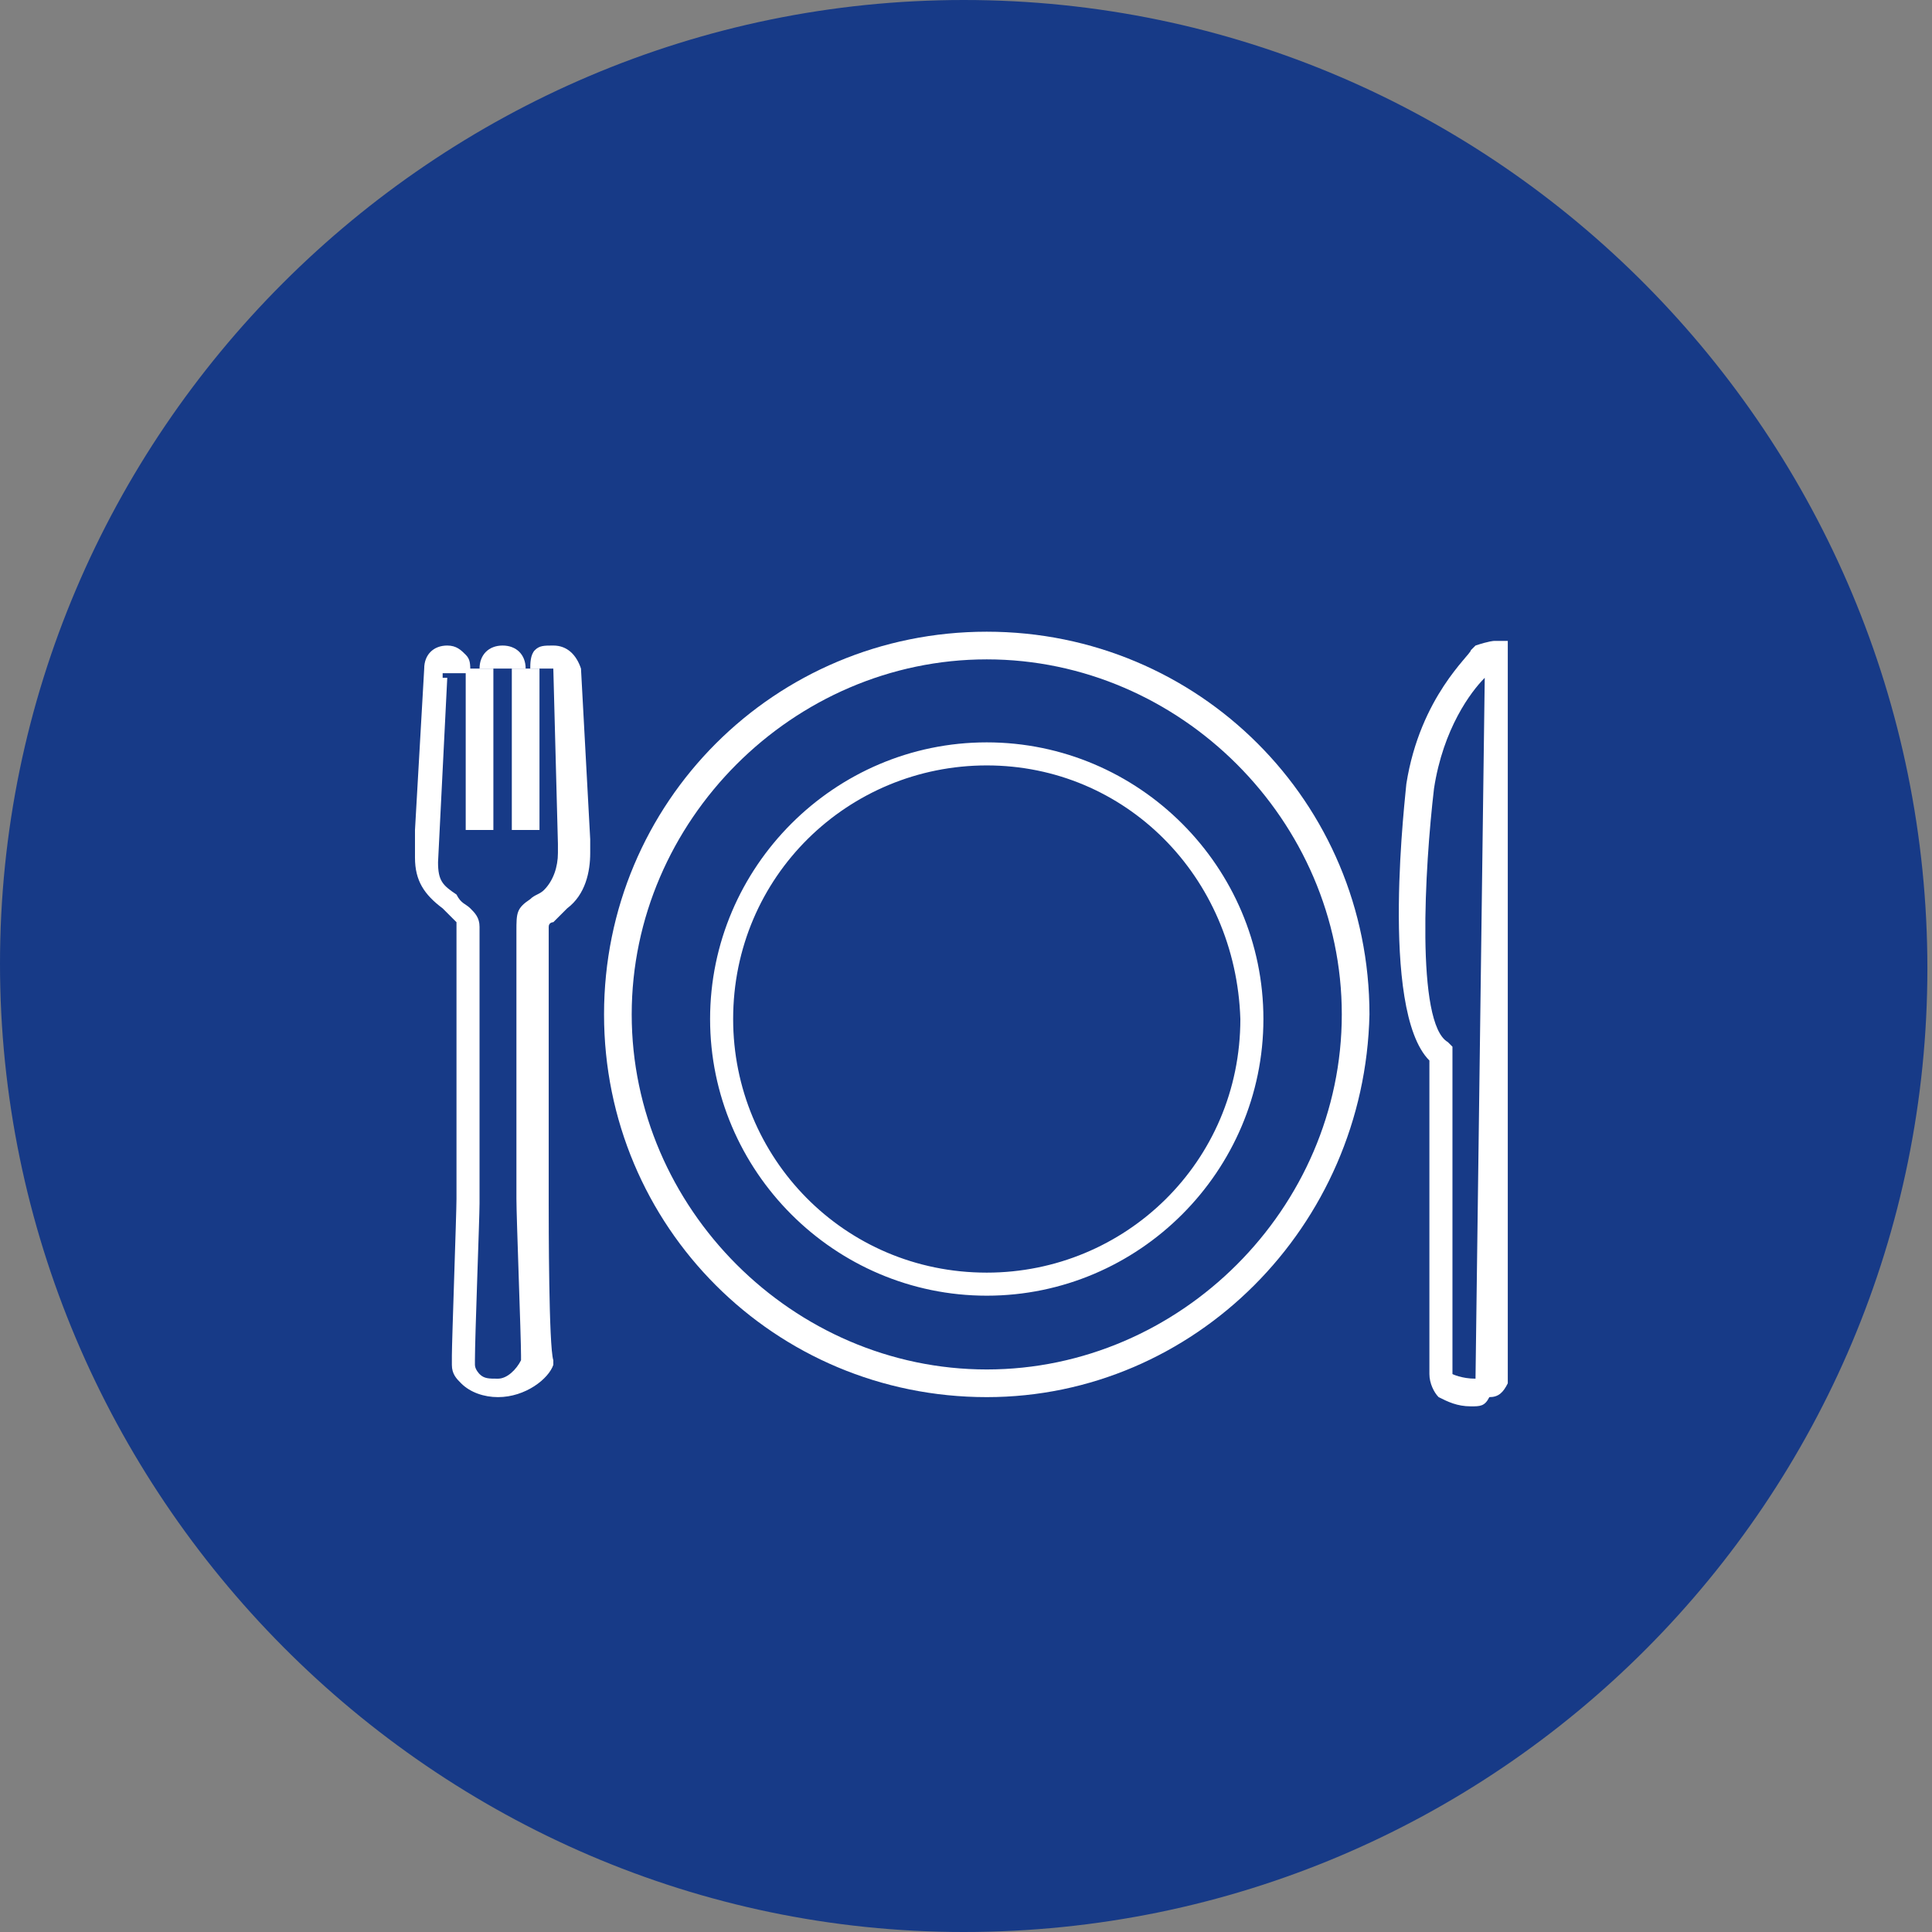 <?xml version="1.0" encoding="utf-8"?>
<!-- Generator: Adobe Illustrator 26.1.0, SVG Export Plug-In . SVG Version: 6.00 Build 0)  -->
<svg version="1.1" id="Layer_1" xmlns="http://www.w3.org/2000/svg" xmlns:xlink="http://www.w3.org/1999/xlink" x="0px" y="0px"
	 viewBox="0 0 41.9 41.9" style="enable-background:new 0 0 41.9 41.9;" xml:space="preserve">
<rect x="0" y="0" width="41.9" height="41.9" fill="#808080" stroke="none"/>
<style type="text/css">
	.st0{fill:#173A87;}
	.st1{fill:#FFFFFF;}
	.st2{fill:none;stroke:#FFFFFF;stroke-width:0.66;stroke-linecap:round;stroke-linejoin:round;stroke-miterlimit:10;}
</style>
<g>
	<path class="st0" d="M20.9,41.9c11.6,0,20.9-9.4,20.9-20.9S32.5,0,20.9,0C9.4,0,0,9.4,0,20.9S9.4,41.9,20.9,41.9"/>
	<path class="st1" d="M32.3,29.9C32.3,29.9,32.3,29.9,32.3,29.9L32.3,29.9z M32.2,14.7c-0.3,0.3-0.9,1.1-1.1,2.4
		c-0.2,1.7-0.4,5.1,0.3,5.5l0.1,0.1v7c0,0,0,0.1,0,0.1c0,0,0.2,0.1,0.5,0.1L32.2,14.7z M31.9,30.5c-0.3,0-0.5-0.1-0.7-0.2
		C31.1,30.2,31,30,31,29.8l0-6.8c-1.1-1.1-0.5-5.9-0.5-6c0.3-1.9,1.4-2.8,1.4-2.9l0.1-0.1c0.3-0.1,0.4-0.1,0.4-0.1h0.3l0,16.1
		c-0.1,0.2-0.2,0.3-0.4,0.3C32.2,30.5,32.1,30.5,31.9,30.5"/>
	<path class="st1" d="M21.4,16.6c-3,0-5.5,2.4-5.5,5.5c0,3,2.4,5.5,5.5,5.5c3,0,5.5-2.4,5.5-5.5C26.8,19,24.4,16.6,21.4,16.6
		 M21.4,28.1c-3.3,0-6-2.7-6-6c0-3.3,2.7-6,6-6c3.3,0,6,2.7,6,6C27.4,25.4,24.7,28.1,21.4,28.1 M21.4,14.3c-4.2,0-7.7,3.5-7.7,7.7
		s3.5,7.7,7.7,7.7s7.7-3.5,7.7-7.7S25.6,14.3,21.4,14.3 M21.4,30.3c-4.6,0-8.3-3.7-8.3-8.3c0-4.6,3.7-8.3,8.3-8.3
		c4.6,0,8.3,3.7,8.3,8.3C29.6,26.6,25.9,30.3,21.4,30.3"/>
	<path class="st1" d="M12,14.5C12,14.5,12,14.6,12,14.5C12,14.5,12.1,14.5,12,14.5L12,14.5z M10.8,30.3c-0.3,0-0.6-0.1-0.8-0.3
		c-0.1-0.1-0.2-0.2-0.2-0.4H9.8l0-0.2l0,0l0,0c0-0.3,0.1-3.1,0.1-3.4l0-0.2c0-4.3,0-5.3,0-5.6c0-0.1,0-0.2,0-0.2c0,0,0,0,0,0
		c-0.1-0.1-0.1-0.1-0.3-0.3c-0.4-0.3-0.6-0.6-0.6-1.1l0-0.6l0.2-3.5c0-0.3,0.2-0.5,0.5-0.5c0.2,0,0.3,0.1,0.4,0.2
		c0.1,0.1,0.1,0.2,0.1,0.4l-0.6,0c0,0,0,0,0,0.1c0.1,0,0.1,0,0.1,0l-0.2,4c0,0.4,0.1,0.5,0.4,0.7c0.1,0.2,0.2,0.2,0.3,0.3
		c0.1,0.1,0.2,0.2,0.2,0.4c0,0,0,0.1,0,0.2c0,0.4,0,2.4,0,5.6l0,0.2c0,0.3-0.1,2.9-0.1,3.4l0,0.1c0,0.1,0.1,0.2,0.1,0.2
		c0.1,0.1,0.2,0.1,0.4,0.1c0.2,0,0.4-0.2,0.5-0.4l0-0.1l0,0c0-0.4-0.1-3-0.1-3.4l0-0.4c0-2.1,0-4.9,0-5.4c0-0.4,0-0.5,0.3-0.7
		c0.1-0.1,0.2-0.1,0.3-0.2c0.2-0.2,0.3-0.5,0.3-0.8c0,0,0-0.2,0-0.2L12,14.5l-0.5,0c0-0.1,0-0.3,0.1-0.4C11.7,14,11.8,14,12,14
		c0.3,0,0.5,0.2,0.6,0.5l0.2,3.7c0,0,0,0.3,0,0.3c0,0.4-0.1,0.9-0.5,1.2c-0.1,0.1-0.2,0.2-0.3,0.3c0,0-0.1,0-0.1,0.1v0
		c0,0,0,0.1,0,0.2c0,0.6,0,4.2,0,5.4l0,0.4c0,0.4,0,3.1,0.1,3.4l0,0.1c0,0,0,0,0,0v0l0,0C11.9,29.9,11.4,30.3,10.8,30.3L10.8,30.3z"
		/>
	<rect x="10.1" y="14.5" class="st1" width="0.6" height="3.5"/>
	<rect x="11.1" y="14.5" class="st1" width="0.6" height="3.5"/>
	<g>
		<path class="st1" d="M11.4,14.5h-1c0-0.3,0.2-0.5,0.5-0.5C11.2,14,11.4,14.2,11.4,14.5"/>
	</g>
</g>
</svg>
